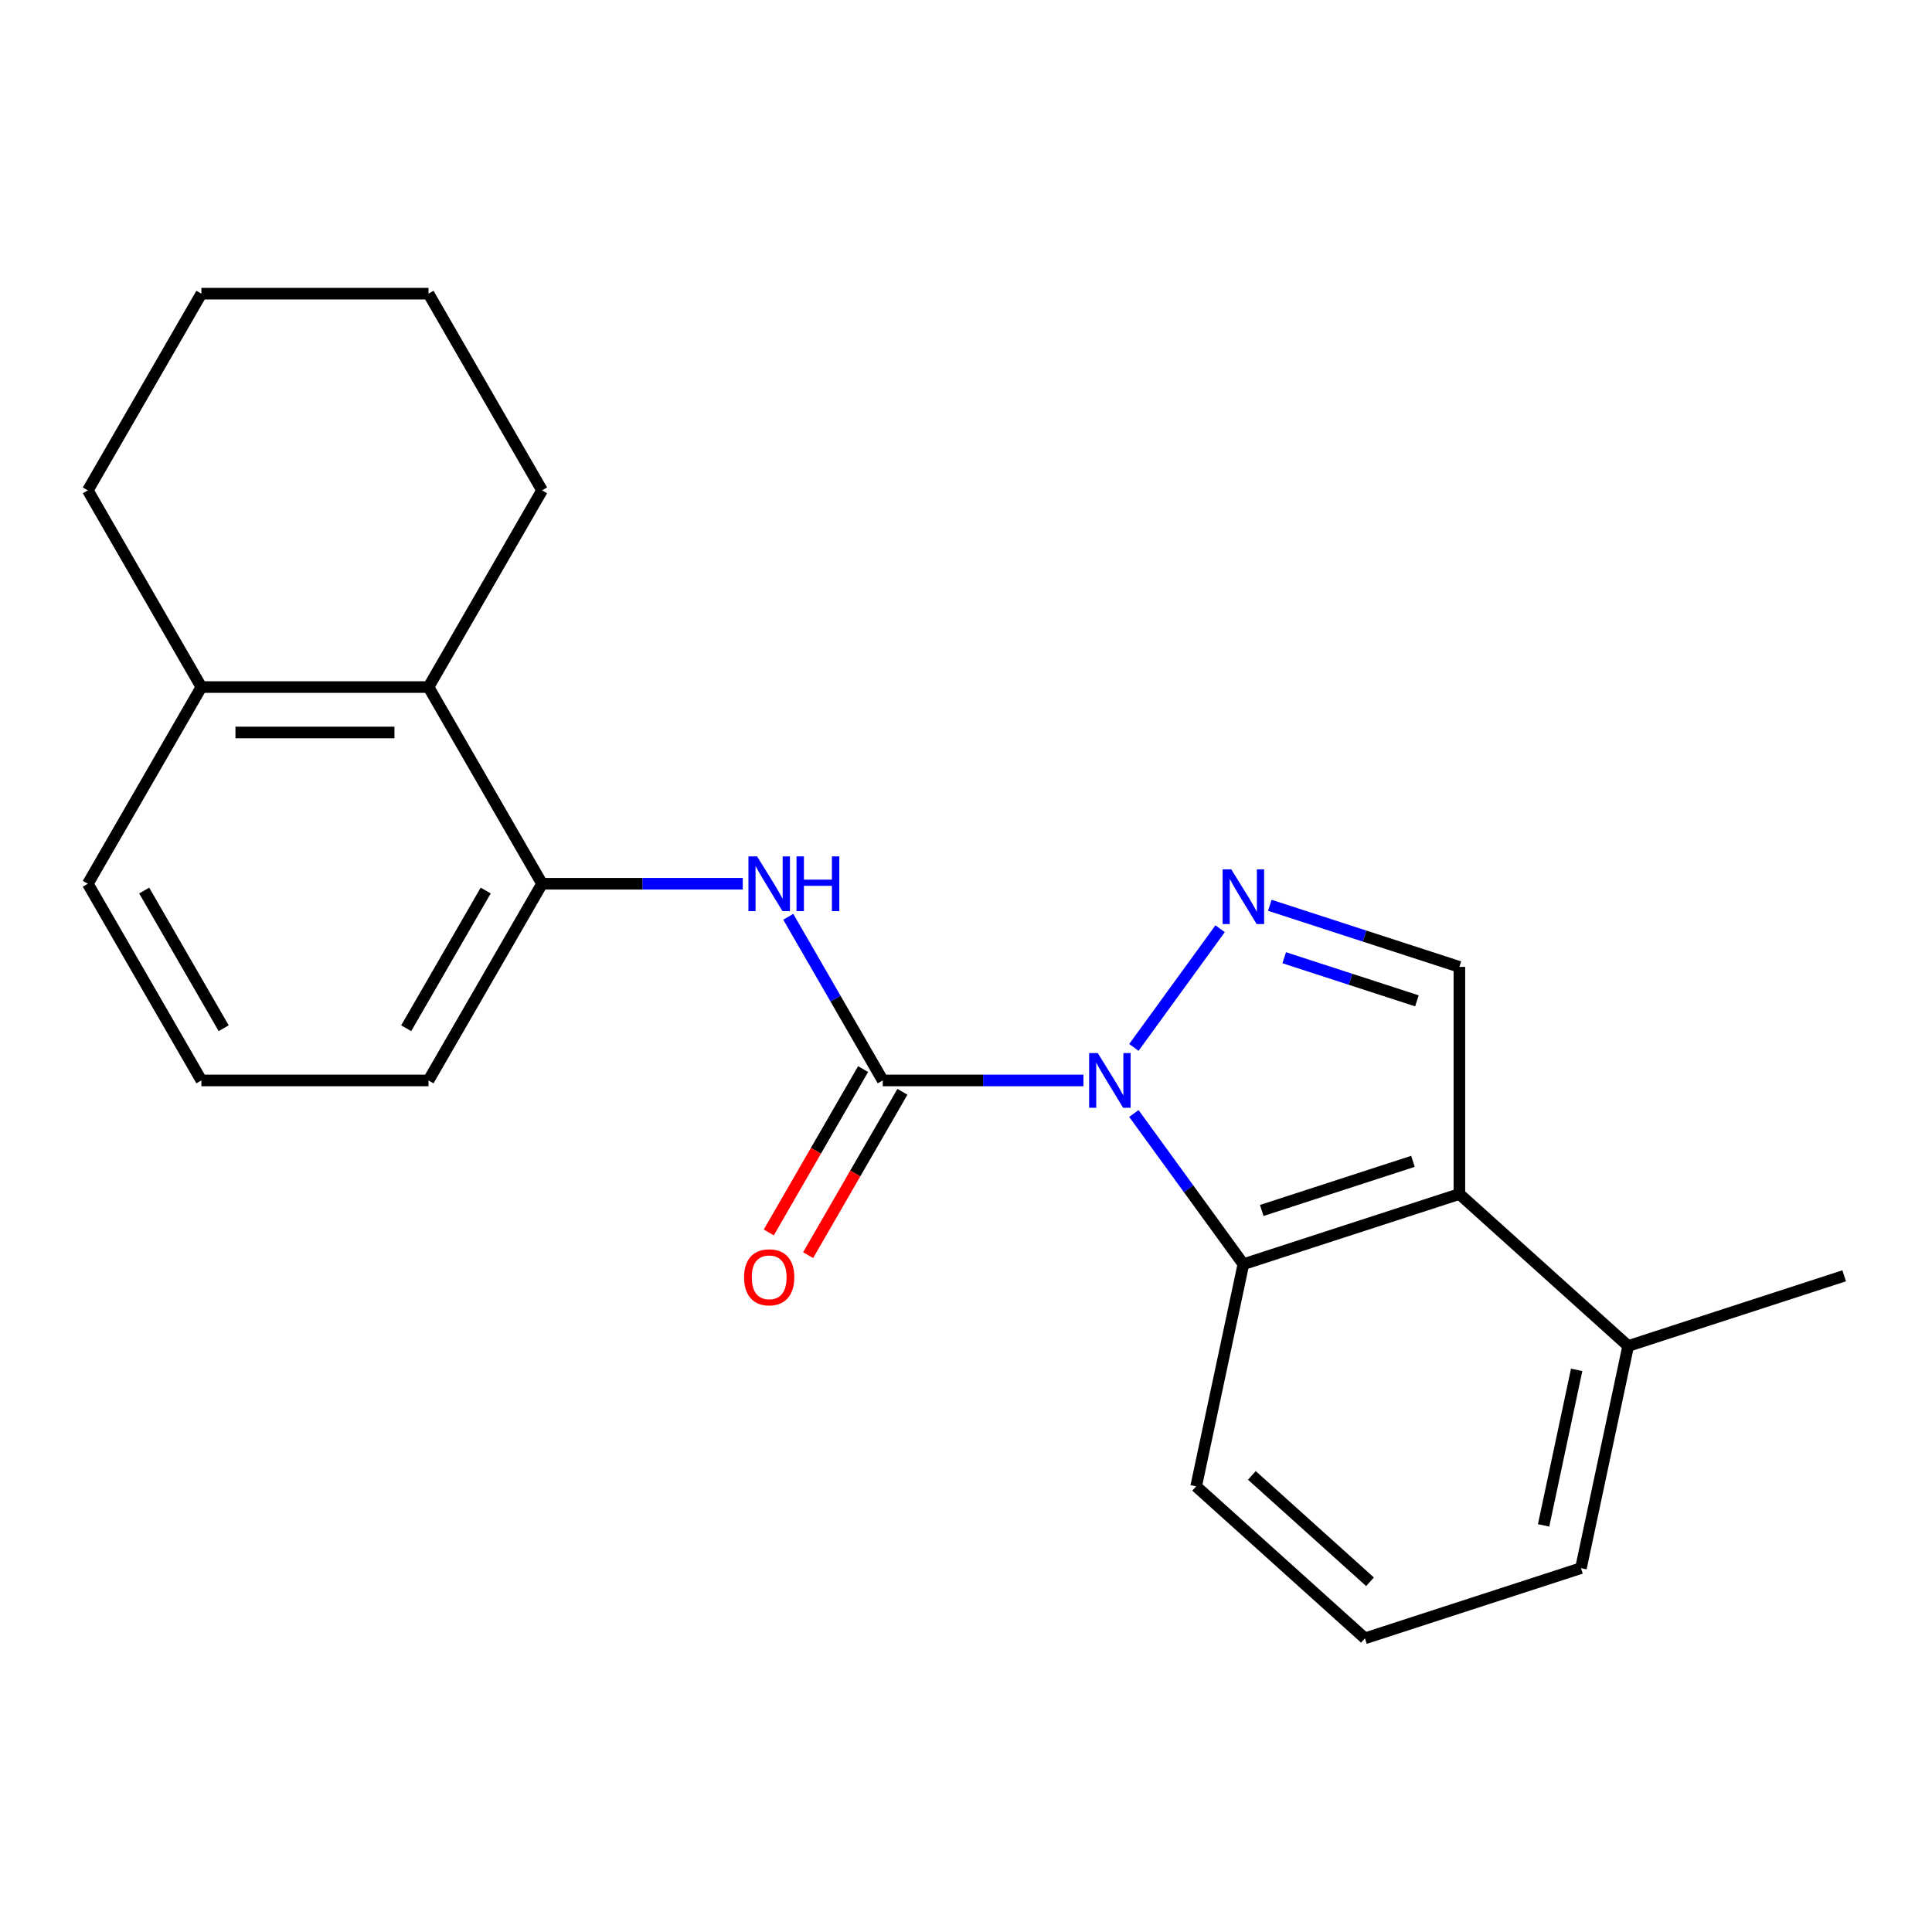 <?xml version='1.0' encoding='iso-8859-1'?>
<svg version='1.1' baseProfile='full'
              xmlns='http://www.w3.org/2000/svg'
                      xmlns:rdkit='http://www.rdkit.org/xml'
                      xmlns:xlink='http://www.w3.org/1999/xlink'
                  xml:space='preserve'
width='1000px' height='1000px' viewBox='0 0 1000 1000'>
<!-- END OF HEADER -->
<rect style='opacity:1.0;fill:#FFFFFF;stroke:none' width='1000' height='1000' x='0' y='0'> </rect>
<path class='bond-0' d='M 560.792,559.238 L 508.852,559.238' style='fill:none;fill-rule:evenodd;stroke:#0000FF;stroke-width:6px;stroke-linecap:butt;stroke-linejoin:miter;stroke-opacity:1' />
<path class='bond-0' d='M 508.852,559.238 L 456.912,559.238' style='fill:none;fill-rule:evenodd;stroke:#000000;stroke-width:6px;stroke-linecap:butt;stroke-linejoin:miter;stroke-opacity:1' />
<path class='bond-1' d='M 586.894,542.14 L 631.532,480.702' style='fill:none;fill-rule:evenodd;stroke:#0000FF;stroke-width:6px;stroke-linecap:butt;stroke-linejoin:miter;stroke-opacity:1' />
<path class='bond-2' d='M 586.894,576.337 L 615.233,615.342' style='fill:none;fill-rule:evenodd;stroke:#0000FF;stroke-width:6px;stroke-linecap:butt;stroke-linejoin:miter;stroke-opacity:1' />
<path class='bond-2' d='M 615.233,615.342 L 643.571,654.346' style='fill:none;fill-rule:evenodd;stroke:#000000;stroke-width:6px;stroke-linecap:butt;stroke-linejoin:miter;stroke-opacity:1' />
<path class='bond-5' d='M 456.912,559.238 L 432.458,516.883' style='fill:none;fill-rule:evenodd;stroke:#000000;stroke-width:6px;stroke-linecap:butt;stroke-linejoin:miter;stroke-opacity:1' />
<path class='bond-5' d='M 432.458,516.883 L 408.004,474.528' style='fill:none;fill-rule:evenodd;stroke:#0000FF;stroke-width:6px;stroke-linecap:butt;stroke-linejoin:miter;stroke-opacity:1' />
<path class='bond-8' d='M 446.731,553.361 L 422.323,595.636' style='fill:none;fill-rule:evenodd;stroke:#000000;stroke-width:6px;stroke-linecap:butt;stroke-linejoin:miter;stroke-opacity:1' />
<path class='bond-8' d='M 422.323,595.636 L 397.916,637.911' style='fill:none;fill-rule:evenodd;stroke:#FF0000;stroke-width:6px;stroke-linecap:butt;stroke-linejoin:miter;stroke-opacity:1' />
<path class='bond-8' d='M 467.093,565.116 L 442.685,607.392' style='fill:none;fill-rule:evenodd;stroke:#000000;stroke-width:6px;stroke-linecap:butt;stroke-linejoin:miter;stroke-opacity:1' />
<path class='bond-8' d='M 442.685,607.392 L 418.278,649.667' style='fill:none;fill-rule:evenodd;stroke:#FF0000;stroke-width:6px;stroke-linecap:butt;stroke-linejoin:miter;stroke-opacity:1' />
<path class='bond-4' d='M 657.25,468.576 L 706.313,484.517' style='fill:none;fill-rule:evenodd;stroke:#0000FF;stroke-width:6px;stroke-linecap:butt;stroke-linejoin:miter;stroke-opacity:1' />
<path class='bond-4' d='M 706.313,484.517 L 755.376,500.459' style='fill:none;fill-rule:evenodd;stroke:#000000;stroke-width:6px;stroke-linecap:butt;stroke-linejoin:miter;stroke-opacity:1' />
<path class='bond-4' d='M 664.703,495.719 L 699.048,506.878' style='fill:none;fill-rule:evenodd;stroke:#0000FF;stroke-width:6px;stroke-linecap:butt;stroke-linejoin:miter;stroke-opacity:1' />
<path class='bond-4' d='M 699.048,506.878 L 733.392,518.037' style='fill:none;fill-rule:evenodd;stroke:#000000;stroke-width:6px;stroke-linecap:butt;stroke-linejoin:miter;stroke-opacity:1' />
<path class='bond-3' d='M 643.571,654.346 L 755.376,618.018' style='fill:none;fill-rule:evenodd;stroke:#000000;stroke-width:6px;stroke-linecap:butt;stroke-linejoin:miter;stroke-opacity:1' />
<path class='bond-3' d='M 653.076,626.536 L 731.34,601.106' style='fill:none;fill-rule:evenodd;stroke:#000000;stroke-width:6px;stroke-linecap:butt;stroke-linejoin:miter;stroke-opacity:1' />
<path class='bond-11' d='M 643.571,654.346 L 619.129,769.336' style='fill:none;fill-rule:evenodd;stroke:#000000;stroke-width:6px;stroke-linecap:butt;stroke-linejoin:miter;stroke-opacity:1' />
<path class='bond-9' d='M 755.376,618.018 L 842.74,696.681' style='fill:none;fill-rule:evenodd;stroke:#000000;stroke-width:6px;stroke-linecap:butt;stroke-linejoin:miter;stroke-opacity:1' />
<path class='bond-22' d='M 755.376,618.018 L 755.376,500.459' style='fill:none;fill-rule:evenodd;stroke:#000000;stroke-width:6px;stroke-linecap:butt;stroke-linejoin:miter;stroke-opacity:1' />
<path class='bond-6' d='M 384.453,457.429 L 332.513,457.429' style='fill:none;fill-rule:evenodd;stroke:#0000FF;stroke-width:6px;stroke-linecap:butt;stroke-linejoin:miter;stroke-opacity:1' />
<path class='bond-6' d='M 332.513,457.429 L 280.573,457.429' style='fill:none;fill-rule:evenodd;stroke:#000000;stroke-width:6px;stroke-linecap:butt;stroke-linejoin:miter;stroke-opacity:1' />
<path class='bond-7' d='M 280.573,457.429 L 221.793,355.62' style='fill:none;fill-rule:evenodd;stroke:#000000;stroke-width:6px;stroke-linecap:butt;stroke-linejoin:miter;stroke-opacity:1' />
<path class='bond-12' d='M 280.573,457.429 L 221.793,559.238' style='fill:none;fill-rule:evenodd;stroke:#000000;stroke-width:6px;stroke-linecap:butt;stroke-linejoin:miter;stroke-opacity:1' />
<path class='bond-12' d='M 251.394,460.945 L 210.249,532.211' style='fill:none;fill-rule:evenodd;stroke:#000000;stroke-width:6px;stroke-linecap:butt;stroke-linejoin:miter;stroke-opacity:1' />
<path class='bond-10' d='M 221.793,355.62 L 104.234,355.62' style='fill:none;fill-rule:evenodd;stroke:#000000;stroke-width:6px;stroke-linecap:butt;stroke-linejoin:miter;stroke-opacity:1' />
<path class='bond-10' d='M 204.16,379.132 L 121.868,379.132' style='fill:none;fill-rule:evenodd;stroke:#000000;stroke-width:6px;stroke-linecap:butt;stroke-linejoin:miter;stroke-opacity:1' />
<path class='bond-15' d='M 221.793,355.62 L 280.573,253.811' style='fill:none;fill-rule:evenodd;stroke:#000000;stroke-width:6px;stroke-linecap:butt;stroke-linejoin:miter;stroke-opacity:1' />
<path class='bond-18' d='M 842.74,696.681 L 954.545,660.353' style='fill:none;fill-rule:evenodd;stroke:#000000;stroke-width:6px;stroke-linecap:butt;stroke-linejoin:miter;stroke-opacity:1' />
<path class='bond-23' d='M 842.74,696.681 L 818.298,811.671' style='fill:none;fill-rule:evenodd;stroke:#000000;stroke-width:6px;stroke-linecap:butt;stroke-linejoin:miter;stroke-opacity:1' />
<path class='bond-23' d='M 816.076,709.041 L 798.966,789.534' style='fill:none;fill-rule:evenodd;stroke:#000000;stroke-width:6px;stroke-linecap:butt;stroke-linejoin:miter;stroke-opacity:1' />
<path class='bond-19' d='M 104.234,355.62 L 45.455,253.811' style='fill:none;fill-rule:evenodd;stroke:#000000;stroke-width:6px;stroke-linecap:butt;stroke-linejoin:miter;stroke-opacity:1' />
<path class='bond-24' d='M 104.234,355.62 L 45.455,457.429' style='fill:none;fill-rule:evenodd;stroke:#000000;stroke-width:6px;stroke-linecap:butt;stroke-linejoin:miter;stroke-opacity:1' />
<path class='bond-13' d='M 619.129,769.336 L 706.492,847.999' style='fill:none;fill-rule:evenodd;stroke:#000000;stroke-width:6px;stroke-linecap:butt;stroke-linejoin:miter;stroke-opacity:1' />
<path class='bond-13' d='M 647.966,763.663 L 709.12,818.727' style='fill:none;fill-rule:evenodd;stroke:#000000;stroke-width:6px;stroke-linecap:butt;stroke-linejoin:miter;stroke-opacity:1' />
<path class='bond-14' d='M 221.793,559.238 L 104.234,559.238' style='fill:none;fill-rule:evenodd;stroke:#000000;stroke-width:6px;stroke-linecap:butt;stroke-linejoin:miter;stroke-opacity:1' />
<path class='bond-16' d='M 706.492,847.999 L 818.298,811.671' style='fill:none;fill-rule:evenodd;stroke:#000000;stroke-width:6px;stroke-linecap:butt;stroke-linejoin:miter;stroke-opacity:1' />
<path class='bond-17' d='M 104.234,559.238 L 45.455,457.429' style='fill:none;fill-rule:evenodd;stroke:#000000;stroke-width:6px;stroke-linecap:butt;stroke-linejoin:miter;stroke-opacity:1' />
<path class='bond-17' d='M 115.779,532.211 L 74.633,460.945' style='fill:none;fill-rule:evenodd;stroke:#000000;stroke-width:6px;stroke-linecap:butt;stroke-linejoin:miter;stroke-opacity:1' />
<path class='bond-20' d='M 280.573,253.811 L 221.793,152.001' style='fill:none;fill-rule:evenodd;stroke:#000000;stroke-width:6px;stroke-linecap:butt;stroke-linejoin:miter;stroke-opacity:1' />
<path class='bond-25' d='M 45.455,253.811 L 104.234,152.001' style='fill:none;fill-rule:evenodd;stroke:#000000;stroke-width:6px;stroke-linecap:butt;stroke-linejoin:miter;stroke-opacity:1' />
<path class='bond-21' d='M 221.793,152.001 L 104.234,152.001' style='fill:none;fill-rule:evenodd;stroke:#000000;stroke-width:6px;stroke-linecap:butt;stroke-linejoin:miter;stroke-opacity:1' />
<path  class='atom-0' d='M 568.211 545.078
L 577.491 560.078
Q 578.411 561.558, 579.891 564.238
Q 581.371 566.918, 581.451 567.078
L 581.451 545.078
L 585.211 545.078
L 585.211 573.398
L 581.331 573.398
L 571.371 556.998
Q 570.211 555.078, 568.971 552.878
Q 567.771 550.678, 567.411 549.998
L 567.411 573.398
L 563.731 573.398
L 563.731 545.078
L 568.211 545.078
' fill='#0000FF'/>
<path  class='atom-2' d='M 637.311 449.971
L 646.591 464.971
Q 647.511 466.451, 648.991 469.131
Q 650.471 471.811, 650.551 471.971
L 650.551 449.971
L 654.311 449.971
L 654.311 478.291
L 650.431 478.291
L 640.471 461.891
Q 639.311 459.971, 638.071 457.771
Q 636.871 455.571, 636.511 454.891
L 636.511 478.291
L 632.831 478.291
L 632.831 449.971
L 637.311 449.971
' fill='#0000FF'/>
<path  class='atom-6' d='M 391.872 443.269
L 401.152 458.269
Q 402.072 459.749, 403.552 462.429
Q 405.032 465.109, 405.112 465.269
L 405.112 443.269
L 408.872 443.269
L 408.872 471.589
L 404.992 471.589
L 395.032 455.189
Q 393.872 453.269, 392.632 451.069
Q 391.432 448.869, 391.072 448.189
L 391.072 471.589
L 387.392 471.589
L 387.392 443.269
L 391.872 443.269
' fill='#0000FF'/>
<path  class='atom-6' d='M 412.272 443.269
L 416.112 443.269
L 416.112 455.309
L 430.592 455.309
L 430.592 443.269
L 434.432 443.269
L 434.432 471.589
L 430.592 471.589
L 430.592 458.509
L 416.112 458.509
L 416.112 471.589
L 412.272 471.589
L 412.272 443.269
' fill='#0000FF'/>
<path  class='atom-9' d='M 385.132 661.128
Q 385.132 654.328, 388.492 650.528
Q 391.852 646.728, 398.132 646.728
Q 404.412 646.728, 407.772 650.528
Q 411.132 654.328, 411.132 661.128
Q 411.132 668.008, 407.732 671.928
Q 404.332 675.808, 398.132 675.808
Q 391.892 675.808, 388.492 671.928
Q 385.132 668.048, 385.132 661.128
M 398.132 672.608
Q 402.452 672.608, 404.772 669.728
Q 407.132 666.808, 407.132 661.128
Q 407.132 655.568, 404.772 652.768
Q 402.452 649.928, 398.132 649.928
Q 393.812 649.928, 391.452 652.728
Q 389.132 655.528, 389.132 661.128
Q 389.132 666.848, 391.452 669.728
Q 393.812 672.608, 398.132 672.608
' fill='#FF0000'/>
</svg>
